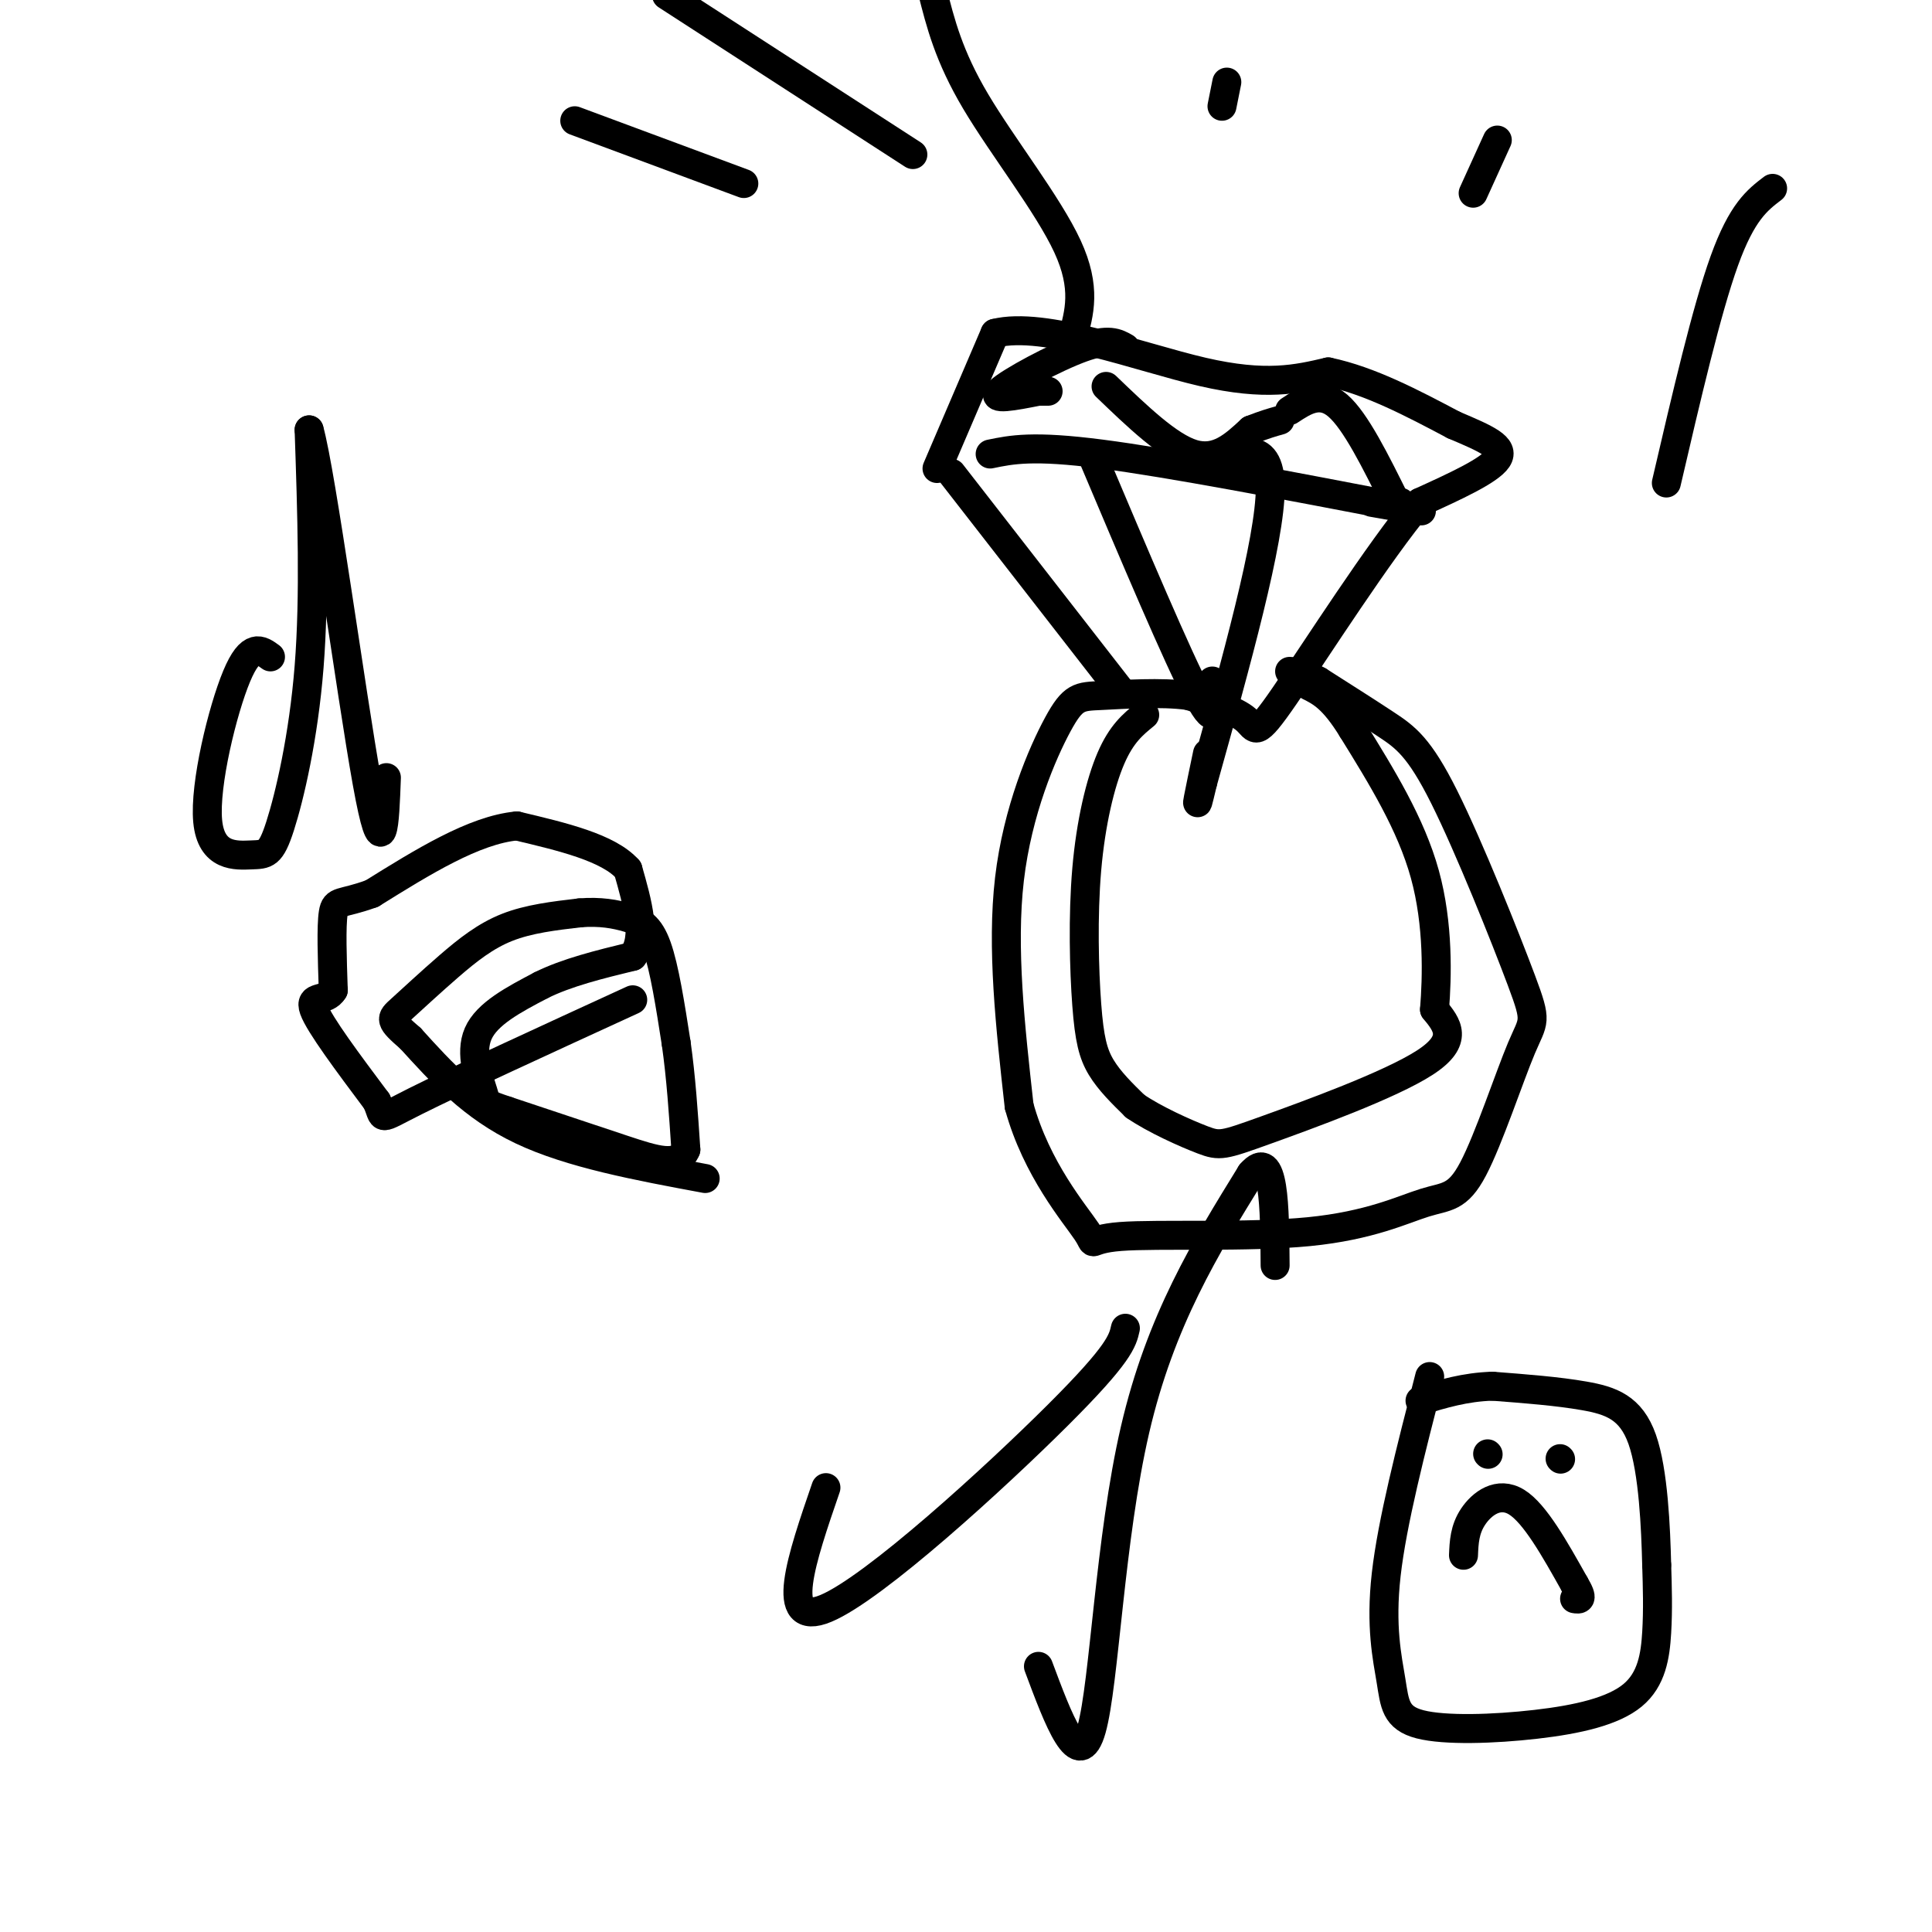 <svg viewBox='0 0 400 400' version='1.1' xmlns='http://www.w3.org/2000/svg' xmlns:xlink='http://www.w3.org/1999/xlink'><g fill='none' stroke='#000000' stroke-width='6' stroke-linecap='round' stroke-linejoin='round'><path d='M197,98c0.000,0.000 35.000,45.000 35,45'/><path d='M194,97c0.000,0.000 12.000,-28.000 12,-28'/><path d='M206,69c10.267,-2.578 29.933,4.978 43,8c13.067,3.022 19.533,1.511 26,0'/><path d='M275,77c8.667,1.833 17.333,6.417 26,11'/><path d='M301,88c6.756,2.867 10.644,4.533 9,7c-1.644,2.467 -8.822,5.733 -16,9'/><path d='M294,104c-8.476,10.083 -21.667,30.792 -28,40c-6.333,9.208 -5.810,6.917 -8,5c-2.190,-1.917 -7.095,-3.458 -12,-5'/><path d='M246,144c-5.553,-0.777 -13.437,-0.219 -18,0c-4.563,0.219 -5.805,0.097 -9,6c-3.195,5.903 -8.341,17.829 -10,32c-1.659,14.171 0.171,30.585 2,47'/><path d='M211,229c3.594,13.108 11.579,22.379 14,26c2.421,3.621 -0.722,1.592 7,1c7.722,-0.592 26.310,0.252 39,-1c12.690,-1.252 19.482,-4.602 24,-6c4.518,-1.398 6.760,-0.845 10,-7c3.240,-6.155 7.476,-19.017 10,-25c2.524,-5.983 3.336,-5.088 0,-14c-3.336,-8.912 -10.821,-27.630 -16,-38c-5.179,-10.370 -8.051,-12.391 -12,-15c-3.949,-2.609 -8.974,-5.804 -14,-9'/><path d='M273,141c-3.333,-1.833 -4.667,-1.917 -6,-2'/><path d='M205,94c4.417,-0.917 8.833,-1.833 23,0c14.167,1.833 38.083,6.417 62,11'/><path d='M290,105c9.333,1.667 1.667,0.333 -6,-1'/><path d='M233,72c-1.733,-1.000 -3.467,-2.000 -9,0c-5.533,2.000 -14.867,7.000 -17,9c-2.133,2.000 2.933,1.000 8,0'/><path d='M215,81c1.667,0.000 1.833,0.000 2,0'/><path d='M229,80c6.500,6.250 13.000,12.500 18,14c5.000,1.500 8.500,-1.750 12,-5'/><path d='M259,89c3.000,-1.167 4.500,-1.583 6,-2'/><path d='M267,85c3.167,-2.083 6.333,-4.167 10,-1c3.667,3.167 7.833,11.583 12,20'/><path d='M289,104c2.167,3.333 1.583,1.667 1,0'/><path d='M226,94c8.917,21.083 17.833,42.167 22,50c4.167,7.833 3.583,2.417 3,-3'/><path d='M249,97c7.000,-3.417 14.000,-6.833 14,4c0.000,10.833 -7.000,35.917 -14,61'/><path d='M249,162c-2.167,9.167 -0.583,1.583 1,-6'/><path d='M237,148c-2.405,1.957 -4.810,3.914 -7,9c-2.190,5.086 -4.164,13.301 -5,23c-0.836,9.699 -0.533,20.880 0,28c0.533,7.120 1.295,10.177 3,13c1.705,2.823 4.352,5.411 7,8'/><path d='M235,229c3.986,2.756 10.450,5.646 14,7c3.550,1.354 4.187,1.172 13,-2c8.813,-3.172 25.804,-9.335 33,-14c7.196,-4.665 4.598,-7.833 2,-11'/><path d='M297,209c0.533,-6.600 0.867,-17.600 -2,-28c-2.867,-10.400 -8.933,-20.200 -15,-30'/><path d='M280,151c-4.000,-6.500 -6.500,-7.750 -9,-9'/><path d='M222,70c1.489,-5.200 2.978,-10.400 -1,-19c-3.978,-8.600 -13.422,-20.600 -19,-30c-5.578,-9.400 -7.289,-16.200 -9,-23'/><path d='M189,32c0.000,0.000 -51.000,-33.000 -51,-33'/><path d='M154,38c0.000,0.000 -35.000,-13.000 -35,-13'/><path d='M253,22c0.000,0.000 1.000,-5.000 1,-5'/><path d='M305,40c0.000,0.000 5.000,-11.000 5,-11'/><path d='M345,100c4.167,-17.917 8.333,-35.833 12,-46c3.667,-10.167 6.833,-12.583 10,-15'/><path d='M56,136c-2.042,-1.495 -4.084,-2.991 -7,4c-2.916,6.991 -6.707,22.467 -6,30c0.707,7.533 5.911,7.122 9,7c3.089,-0.122 4.062,0.044 6,-6c1.938,-6.044 4.839,-18.298 6,-33c1.161,-14.702 0.580,-31.851 0,-49'/><path d='M64,89c2.489,8.644 8.711,54.756 12,73c3.289,18.244 3.644,8.622 4,-1'/><path d='M146,244c-13.917,-2.583 -27.833,-5.167 -38,-10c-10.167,-4.833 -16.583,-11.917 -23,-19'/><path d='M85,215c-4.474,-3.871 -4.158,-4.048 -2,-6c2.158,-1.952 6.158,-5.679 10,-9c3.842,-3.321 7.526,-6.234 12,-8c4.474,-1.766 9.737,-2.383 15,-3'/><path d='M120,189c4.274,-0.357 7.458,0.250 10,1c2.542,0.750 4.440,1.643 6,6c1.560,4.357 2.780,12.179 4,20'/><path d='M140,216c1.000,7.000 1.500,14.500 2,22'/><path d='M142,238c-1.511,3.778 -6.289,2.222 -13,0c-6.711,-2.222 -15.356,-5.111 -24,-8'/><path d='M105,230c-4.631,-1.548 -4.208,-1.417 -5,-4c-0.792,-2.583 -2.798,-7.881 -1,-12c1.798,-4.119 7.399,-7.060 13,-10'/><path d='M112,204c5.333,-2.667 12.167,-4.333 19,-6'/><path d='M131,198c3.000,-4.000 1.000,-11.000 -1,-18'/><path d='M130,180c-4.000,-4.500 -13.500,-6.750 -23,-9'/><path d='M107,171c-8.833,0.833 -19.417,7.417 -30,14'/><path d='M77,185c-6.444,2.356 -7.556,1.244 -8,4c-0.444,2.756 -0.222,9.378 0,16'/><path d='M69,205c-1.467,2.533 -5.133,0.867 -4,4c1.133,3.133 7.067,11.067 13,19'/><path d='M78,228c1.800,3.889 -0.200,4.111 8,0c8.200,-4.111 26.600,-12.556 45,-21'/><path d='M171,308c-5.022,14.600 -10.044,29.200 0,25c10.044,-4.200 35.156,-27.200 48,-40c12.844,-12.800 13.422,-15.400 14,-18'/><path d='M215,345c4.178,11.200 8.356,22.400 11,13c2.644,-9.400 3.756,-39.400 9,-62c5.244,-22.600 14.622,-37.800 24,-53'/><path d='M259,243c4.833,-5.667 4.917,6.667 5,19'/><path d='M296,285c-3.889,15.103 -7.779,30.206 -9,41c-1.221,10.794 0.226,17.279 1,22c0.774,4.721 0.873,7.679 6,9c5.127,1.321 15.281,1.003 24,0c8.719,-1.003 16.001,-2.693 20,-6c3.999,-3.307 4.714,-8.231 5,-13c0.286,-4.769 0.143,-9.385 0,-14'/><path d='M343,324c-0.190,-7.536 -0.667,-19.375 -3,-26c-2.333,-6.625 -6.524,-8.036 -12,-9c-5.476,-0.964 -12.238,-1.482 -19,-2'/><path d='M309,287c-5.667,0.167 -10.333,1.583 -15,3'/><path d='M308,301c0.000,0.000 0.100,0.100 0.1,0.1'/><path d='M323,302c0.000,0.000 0.100,0.100 0.1,0.1'/><path d='M303,322c0.111,-2.667 0.222,-5.333 2,-8c1.778,-2.667 5.222,-5.333 9,-3c3.778,2.333 7.889,9.667 12,17'/><path d='M326,328c2.000,3.333 1.000,3.167 0,3'/></g>
</svg>
